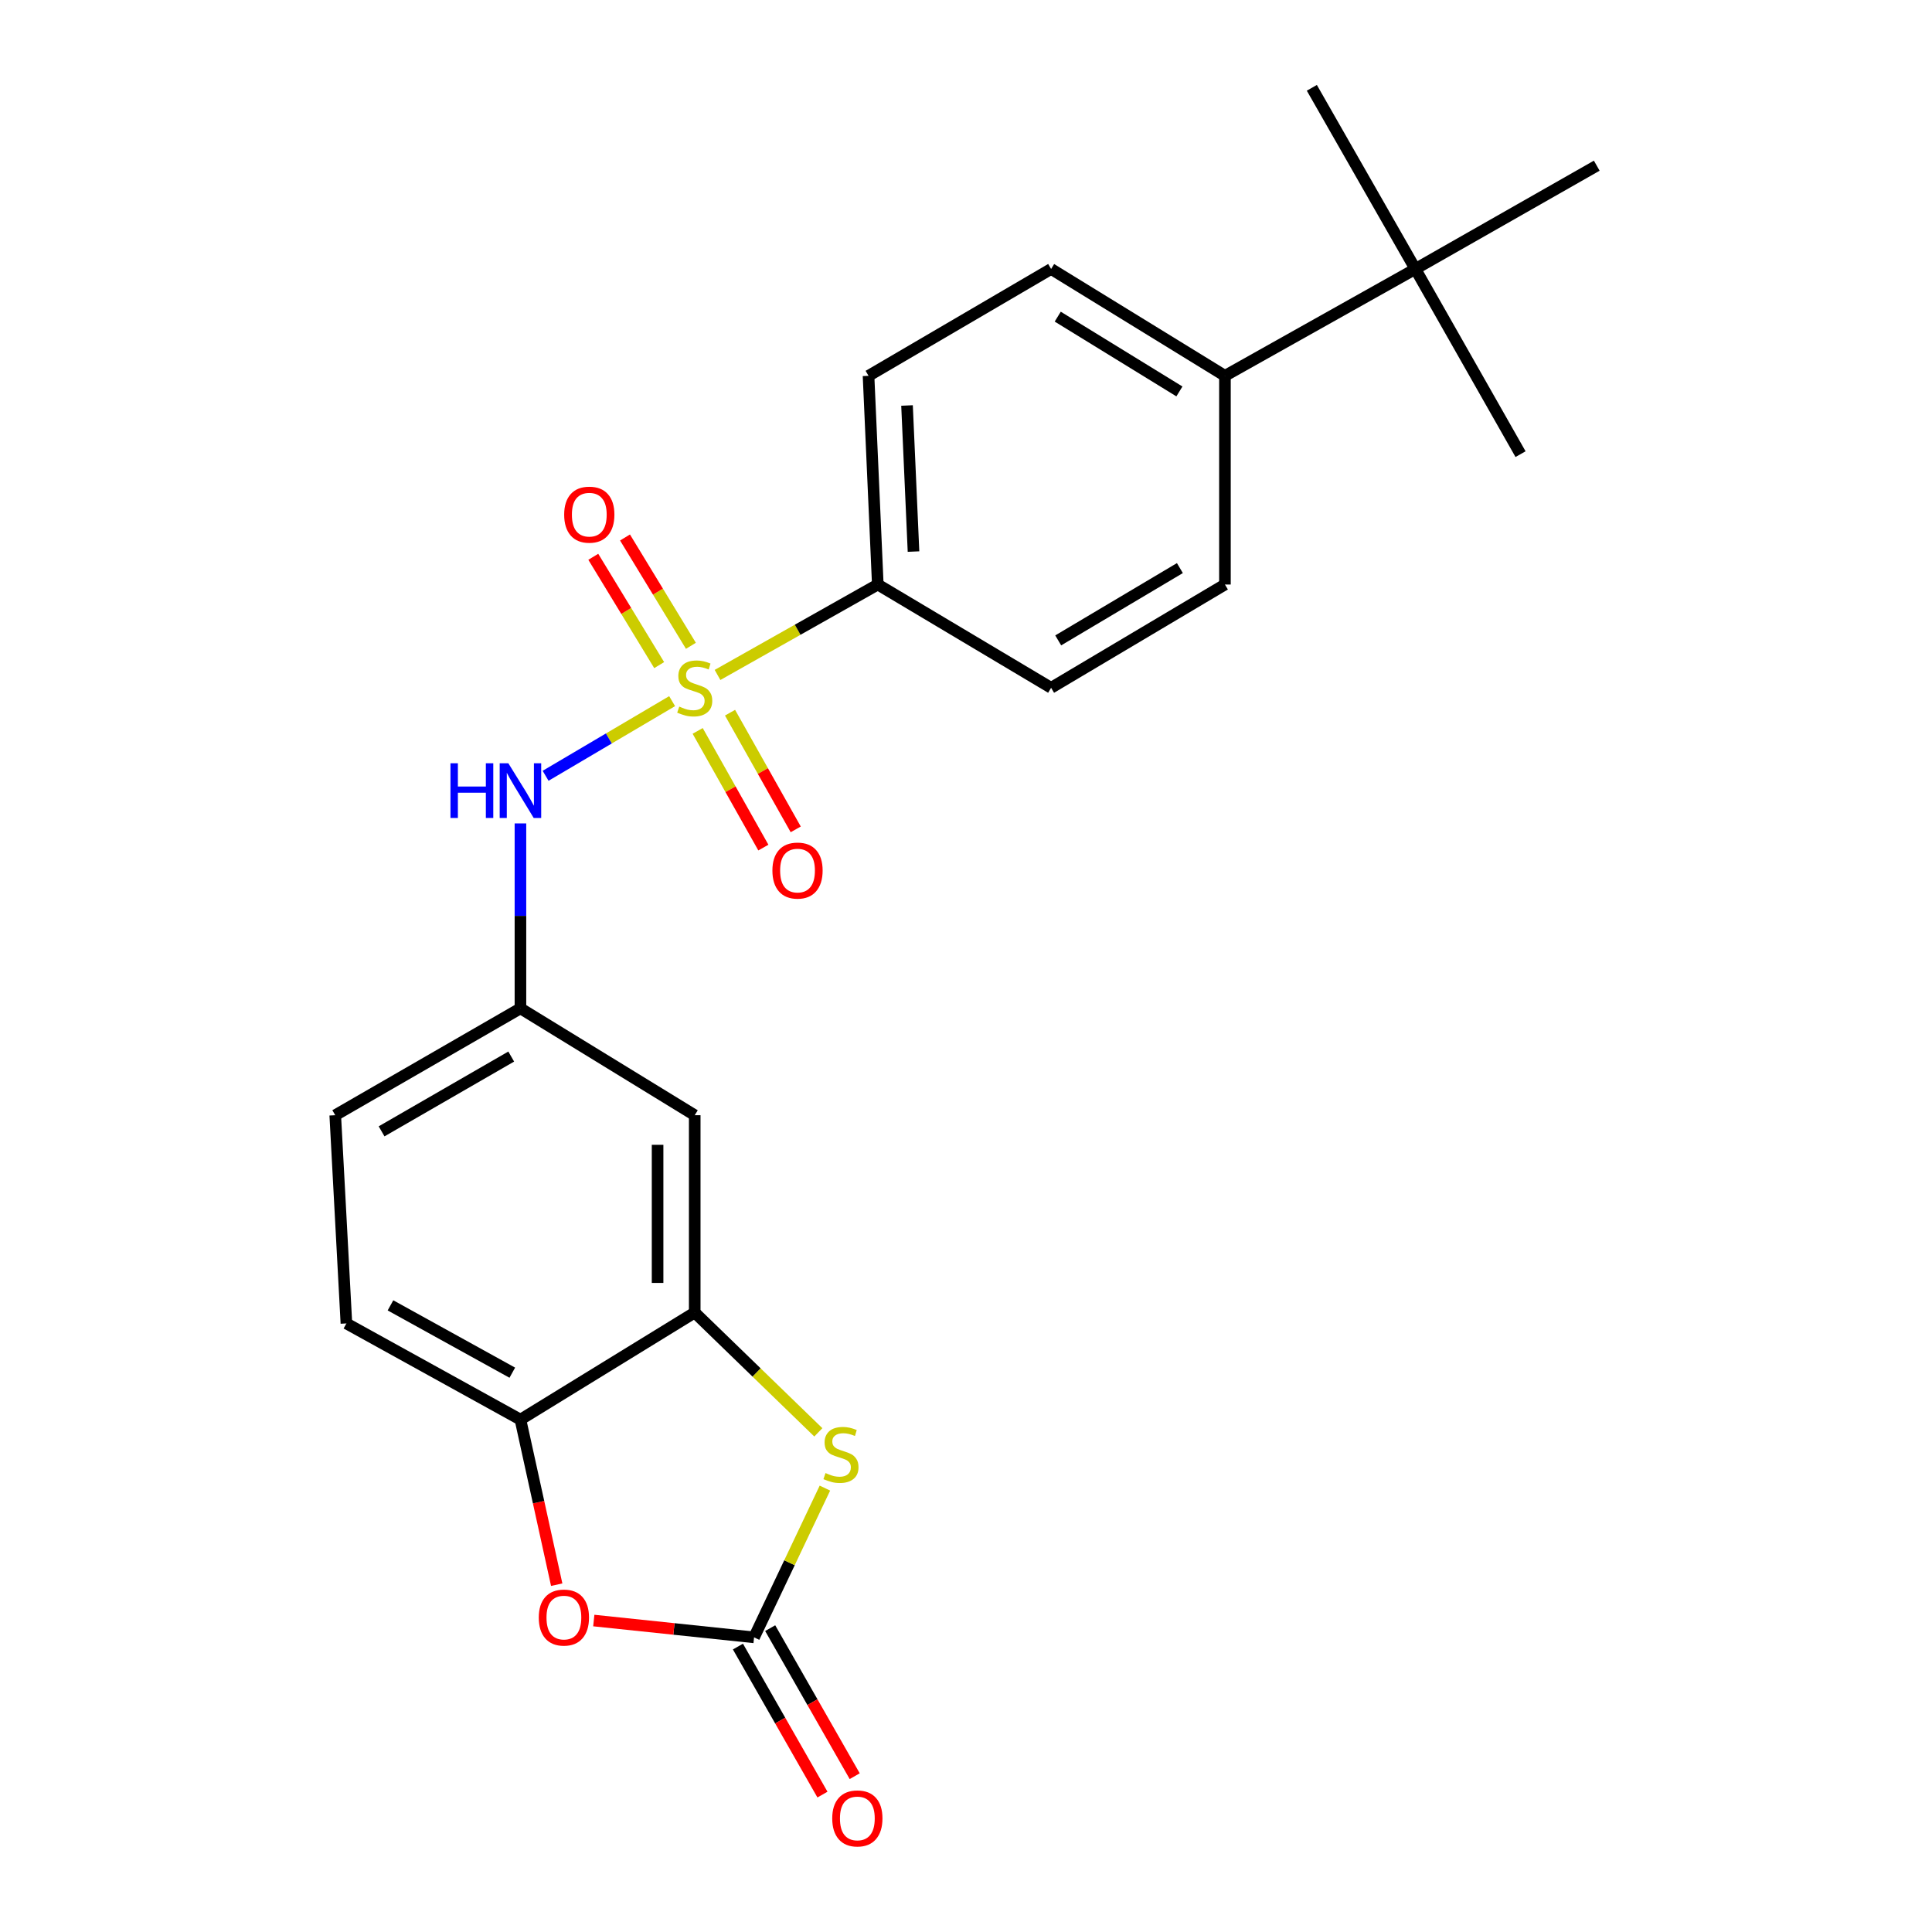 <?xml version='1.0' encoding='iso-8859-1'?>
<svg version='1.1' baseProfile='full'
              xmlns='http://www.w3.org/2000/svg'
                      xmlns:rdkit='http://www.rdkit.org/xml'
                      xmlns:xlink='http://www.w3.org/1999/xlink'
                  xml:space='preserve'
width='1000px' height='1000px' viewBox='0 0 1000 1000'>
<!-- END OF HEADER -->
<rect style='opacity:1.0;fill:#FFFFFF;stroke:none' width='1000' height='1000' x='0' y='0'> </rect>
<path class='bond-4' d='M 347.89,362.911 L 315.144,382.228' style='fill:none;fill-rule:evenodd;stroke:#CCCC00;stroke-width:6px;stroke-linecap:butt;stroke-linejoin:miter;stroke-opacity:1' />
<path class='bond-4' d='M 315.144,382.228 L 282.399,401.545' style='fill:none;fill-rule:evenodd;stroke:#0000FF;stroke-width:6px;stroke-linecap:butt;stroke-linejoin:miter;stroke-opacity:1' />
<path class='bond-6' d='M 371.388,349.352 L 412.867,325.95' style='fill:none;fill-rule:evenodd;stroke:#CCCC00;stroke-width:6px;stroke-linecap:butt;stroke-linejoin:miter;stroke-opacity:1' />
<path class='bond-6' d='M 412.867,325.95 L 454.346,302.549' style='fill:none;fill-rule:evenodd;stroke:#000000;stroke-width:6px;stroke-linecap:butt;stroke-linejoin:miter;stroke-opacity:1' />
<path class='bond-8' d='M 357.613,334.269 L 340.559,306.236' style='fill:none;fill-rule:evenodd;stroke:#CCCC00;stroke-width:6px;stroke-linecap:butt;stroke-linejoin:miter;stroke-opacity:1' />
<path class='bond-8' d='M 340.559,306.236 L 323.506,278.203' style='fill:none;fill-rule:evenodd;stroke:#FF0000;stroke-width:6px;stroke-linecap:butt;stroke-linejoin:miter;stroke-opacity:1' />
<path class='bond-8' d='M 341.19,344.26 L 324.137,316.227' style='fill:none;fill-rule:evenodd;stroke:#CCCC00;stroke-width:6px;stroke-linecap:butt;stroke-linejoin:miter;stroke-opacity:1' />
<path class='bond-8' d='M 324.137,316.227 L 307.083,288.193' style='fill:none;fill-rule:evenodd;stroke:#FF0000;stroke-width:6px;stroke-linecap:butt;stroke-linejoin:miter;stroke-opacity:1' />
<path class='bond-9' d='M 361.116,378.316 L 378.115,408.513' style='fill:none;fill-rule:evenodd;stroke:#CCCC00;stroke-width:6px;stroke-linecap:butt;stroke-linejoin:miter;stroke-opacity:1' />
<path class='bond-9' d='M 378.115,408.513 L 395.114,438.71' style='fill:none;fill-rule:evenodd;stroke:#FF0000;stroke-width:6px;stroke-linecap:butt;stroke-linejoin:miter;stroke-opacity:1' />
<path class='bond-9' d='M 377.867,368.886 L 394.866,399.083' style='fill:none;fill-rule:evenodd;stroke:#CCCC00;stroke-width:6px;stroke-linecap:butt;stroke-linejoin:miter;stroke-opacity:1' />
<path class='bond-9' d='M 394.866,399.083 L 411.865,429.28' style='fill:none;fill-rule:evenodd;stroke:#FF0000;stroke-width:6px;stroke-linecap:butt;stroke-linejoin:miter;stroke-opacity:1' />
<path class='bond-0' d='M 390.302,847.494 L 408.638,808.866' style='fill:none;fill-rule:evenodd;stroke:#000000;stroke-width:6px;stroke-linecap:butt;stroke-linejoin:miter;stroke-opacity:1' />
<path class='bond-0' d='M 408.638,808.866 L 426.975,770.238' style='fill:none;fill-rule:evenodd;stroke:#CCCC00;stroke-width:6px;stroke-linecap:butt;stroke-linejoin:miter;stroke-opacity:1' />
<path class='bond-11' d='M 381.955,852.259 L 403.828,890.57' style='fill:none;fill-rule:evenodd;stroke:#000000;stroke-width:6px;stroke-linecap:butt;stroke-linejoin:miter;stroke-opacity:1' />
<path class='bond-11' d='M 403.828,890.57 L 425.701,928.88' style='fill:none;fill-rule:evenodd;stroke:#FF0000;stroke-width:6px;stroke-linecap:butt;stroke-linejoin:miter;stroke-opacity:1' />
<path class='bond-11' d='M 398.649,842.728 L 420.522,881.039' style='fill:none;fill-rule:evenodd;stroke:#000000;stroke-width:6px;stroke-linecap:butt;stroke-linejoin:miter;stroke-opacity:1' />
<path class='bond-11' d='M 420.522,881.039 L 442.395,919.349' style='fill:none;fill-rule:evenodd;stroke:#FF0000;stroke-width:6px;stroke-linecap:butt;stroke-linejoin:miter;stroke-opacity:1' />
<path class='bond-25' d='M 390.302,847.494 L 348.823,843.142' style='fill:none;fill-rule:evenodd;stroke:#000000;stroke-width:6px;stroke-linecap:butt;stroke-linejoin:miter;stroke-opacity:1' />
<path class='bond-25' d='M 348.823,843.142 L 307.345,838.79' style='fill:none;fill-rule:evenodd;stroke:#FF0000;stroke-width:6px;stroke-linecap:butt;stroke-linejoin:miter;stroke-opacity:1' />
<path class='bond-1' d='M 423.568,741.379 L 391.578,710.369' style='fill:none;fill-rule:evenodd;stroke:#CCCC00;stroke-width:6px;stroke-linecap:butt;stroke-linejoin:miter;stroke-opacity:1' />
<path class='bond-1' d='M 391.578,710.369 L 359.588,679.358' style='fill:none;fill-rule:evenodd;stroke:#000000;stroke-width:6px;stroke-linecap:butt;stroke-linejoin:miter;stroke-opacity:1' />
<path class='bond-2' d='M 288.149,820.227 L 278.764,777.511' style='fill:none;fill-rule:evenodd;stroke:#FF0000;stroke-width:6px;stroke-linecap:butt;stroke-linejoin:miter;stroke-opacity:1' />
<path class='bond-2' d='M 278.764,777.511 L 269.38,734.795' style='fill:none;fill-rule:evenodd;stroke:#000000;stroke-width:6px;stroke-linecap:butt;stroke-linejoin:miter;stroke-opacity:1' />
<path class='bond-3' d='M 359.588,679.358 L 359.588,577.232' style='fill:none;fill-rule:evenodd;stroke:#000000;stroke-width:6px;stroke-linecap:butt;stroke-linejoin:miter;stroke-opacity:1' />
<path class='bond-3' d='M 340.365,664.039 L 340.365,592.551' style='fill:none;fill-rule:evenodd;stroke:#000000;stroke-width:6px;stroke-linecap:butt;stroke-linejoin:miter;stroke-opacity:1' />
<path class='bond-24' d='M 359.588,679.358 L 269.38,734.795' style='fill:none;fill-rule:evenodd;stroke:#000000;stroke-width:6px;stroke-linecap:butt;stroke-linejoin:miter;stroke-opacity:1' />
<path class='bond-10' d='M 269.38,426.202 L 269.38,474.063' style='fill:none;fill-rule:evenodd;stroke:#0000FF;stroke-width:6px;stroke-linecap:butt;stroke-linejoin:miter;stroke-opacity:1' />
<path class='bond-10' d='M 269.38,474.063 L 269.38,521.924' style='fill:none;fill-rule:evenodd;stroke:#000000;stroke-width:6px;stroke-linecap:butt;stroke-linejoin:miter;stroke-opacity:1' />
<path class='bond-5' d='M 269.38,734.795 L 179.3,685.008' style='fill:none;fill-rule:evenodd;stroke:#000000;stroke-width:6px;stroke-linecap:butt;stroke-linejoin:miter;stroke-opacity:1' />
<path class='bond-5' d='M 265.166,710.503 L 202.11,675.652' style='fill:none;fill-rule:evenodd;stroke:#000000;stroke-width:6px;stroke-linecap:butt;stroke-linejoin:miter;stroke-opacity:1' />
<path class='bond-15' d='M 454.346,302.549 L 544.052,356.01' style='fill:none;fill-rule:evenodd;stroke:#000000;stroke-width:6px;stroke-linecap:butt;stroke-linejoin:miter;stroke-opacity:1' />
<path class='bond-16' d='M 454.346,302.549 L 449.551,194.527' style='fill:none;fill-rule:evenodd;stroke:#000000;stroke-width:6px;stroke-linecap:butt;stroke-linejoin:miter;stroke-opacity:1' />
<path class='bond-16' d='M 472.83,285.493 L 469.474,209.878' style='fill:none;fill-rule:evenodd;stroke:#000000;stroke-width:6px;stroke-linecap:butt;stroke-linejoin:miter;stroke-opacity:1' />
<path class='bond-7' d='M 359.588,577.232 L 269.38,521.924' style='fill:none;fill-rule:evenodd;stroke:#000000;stroke-width:6px;stroke-linecap:butt;stroke-linejoin:miter;stroke-opacity:1' />
<path class='bond-19' d='M 269.38,521.924 L 173.522,577.232' style='fill:none;fill-rule:evenodd;stroke:#000000;stroke-width:6px;stroke-linecap:butt;stroke-linejoin:miter;stroke-opacity:1' />
<path class='bond-19' d='M 264.608,546.87 L 197.508,585.586' style='fill:none;fill-rule:evenodd;stroke:#000000;stroke-width:6px;stroke-linecap:butt;stroke-linejoin:miter;stroke-opacity:1' />
<path class='bond-12' d='M 732.585,139.219 L 634.026,194.527' style='fill:none;fill-rule:evenodd;stroke:#000000;stroke-width:6px;stroke-linecap:butt;stroke-linejoin:miter;stroke-opacity:1' />
<path class='bond-20' d='M 732.585,139.219 L 787.028,235.066' style='fill:none;fill-rule:evenodd;stroke:#000000;stroke-width:6px;stroke-linecap:butt;stroke-linejoin:miter;stroke-opacity:1' />
<path class='bond-21' d='M 732.585,139.219 L 679.007,45.455' style='fill:none;fill-rule:evenodd;stroke:#000000;stroke-width:6px;stroke-linecap:butt;stroke-linejoin:miter;stroke-opacity:1' />
<path class='bond-22' d='M 732.585,139.219 L 826.478,85.758' style='fill:none;fill-rule:evenodd;stroke:#000000;stroke-width:6px;stroke-linecap:butt;stroke-linejoin:miter;stroke-opacity:1' />
<path class='bond-13' d='M 634.026,194.527 L 544.052,139.219' style='fill:none;fill-rule:evenodd;stroke:#000000;stroke-width:6px;stroke-linecap:butt;stroke-linejoin:miter;stroke-opacity:1' />
<path class='bond-13' d='M 610.463,202.607 L 547.482,163.891' style='fill:none;fill-rule:evenodd;stroke:#000000;stroke-width:6px;stroke-linecap:butt;stroke-linejoin:miter;stroke-opacity:1' />
<path class='bond-23' d='M 634.026,194.527 L 634.026,302.549' style='fill:none;fill-rule:evenodd;stroke:#000000;stroke-width:6px;stroke-linecap:butt;stroke-linejoin:miter;stroke-opacity:1' />
<path class='bond-14' d='M 179.3,685.008 L 173.522,577.232' style='fill:none;fill-rule:evenodd;stroke:#000000;stroke-width:6px;stroke-linecap:butt;stroke-linejoin:miter;stroke-opacity:1' />
<path class='bond-17' d='M 544.052,356.01 L 634.026,302.549' style='fill:none;fill-rule:evenodd;stroke:#000000;stroke-width:6px;stroke-linecap:butt;stroke-linejoin:miter;stroke-opacity:1' />
<path class='bond-17' d='M 547.729,331.465 L 610.71,294.042' style='fill:none;fill-rule:evenodd;stroke:#000000;stroke-width:6px;stroke-linecap:butt;stroke-linejoin:miter;stroke-opacity:1' />
<path class='bond-18' d='M 449.551,194.527 L 544.052,139.219' style='fill:none;fill-rule:evenodd;stroke:#000000;stroke-width:6px;stroke-linecap:butt;stroke-linejoin:miter;stroke-opacity:1' />
<path  class='atom-0' d='M 351.588 365.73
Q 351.908 365.85, 353.228 366.41
Q 354.548 366.97, 355.988 367.33
Q 357.468 367.65, 358.908 367.65
Q 361.588 367.65, 363.148 366.37
Q 364.708 365.05, 364.708 362.77
Q 364.708 361.21, 363.908 360.25
Q 363.148 359.29, 361.948 358.77
Q 360.748 358.25, 358.748 357.65
Q 356.228 356.89, 354.708 356.17
Q 353.228 355.45, 352.148 353.93
Q 351.108 352.41, 351.108 349.85
Q 351.108 346.29, 353.508 344.09
Q 355.948 341.89, 360.748 341.89
Q 364.028 341.89, 367.748 343.45
L 366.828 346.53
Q 363.428 345.13, 360.868 345.13
Q 358.108 345.13, 356.588 346.29
Q 355.068 347.41, 355.108 349.37
Q 355.108 350.89, 355.868 351.81
Q 356.668 352.73, 357.788 353.25
Q 358.948 353.77, 360.868 354.37
Q 363.428 355.17, 364.948 355.97
Q 366.468 356.77, 367.548 358.41
Q 368.668 360.01, 368.668 362.77
Q 368.668 366.69, 366.028 368.81
Q 363.428 370.89, 359.068 370.89
Q 356.548 370.89, 354.628 370.33
Q 352.748 369.81, 350.508 368.89
L 351.588 365.73
' fill='#CCCC00'/>
<path  class='atom-2' d='M 427.283 762.456
Q 427.603 762.576, 428.923 763.136
Q 430.243 763.696, 431.683 764.056
Q 433.163 764.376, 434.603 764.376
Q 437.283 764.376, 438.843 763.096
Q 440.403 761.776, 440.403 759.496
Q 440.403 757.936, 439.603 756.976
Q 438.843 756.016, 437.643 755.496
Q 436.443 754.976, 434.443 754.376
Q 431.923 753.616, 430.403 752.896
Q 428.923 752.176, 427.843 750.656
Q 426.803 749.136, 426.803 746.576
Q 426.803 743.016, 429.203 740.816
Q 431.643 738.616, 436.443 738.616
Q 439.723 738.616, 443.443 740.176
L 442.523 743.256
Q 439.123 741.856, 436.563 741.856
Q 433.803 741.856, 432.283 743.016
Q 430.763 744.136, 430.803 746.096
Q 430.803 747.616, 431.563 748.536
Q 432.363 749.456, 433.483 749.976
Q 434.643 750.496, 436.563 751.096
Q 439.123 751.896, 440.643 752.696
Q 442.163 753.496, 443.243 755.136
Q 444.363 756.736, 444.363 759.496
Q 444.363 763.416, 441.723 765.536
Q 439.123 767.616, 434.763 767.616
Q 432.243 767.616, 430.323 767.056
Q 428.443 766.536, 426.203 765.616
L 427.283 762.456
' fill='#CCCC00'/>
<path  class='atom-3' d='M 278.87 837.247
Q 278.87 830.447, 282.23 826.647
Q 285.59 822.847, 291.87 822.847
Q 298.15 822.847, 301.51 826.647
Q 304.87 830.447, 304.87 837.247
Q 304.87 844.127, 301.47 848.047
Q 298.07 851.927, 291.87 851.927
Q 285.63 851.927, 282.23 848.047
Q 278.87 844.167, 278.87 837.247
M 291.87 848.727
Q 296.19 848.727, 298.51 845.847
Q 300.87 842.927, 300.87 837.247
Q 300.87 831.687, 298.51 828.887
Q 296.19 826.047, 291.87 826.047
Q 287.55 826.047, 285.19 828.847
Q 282.87 831.647, 282.87 837.247
Q 282.87 842.967, 285.19 845.847
Q 287.55 848.727, 291.87 848.727
' fill='#FF0000'/>
<path  class='atom-5' d='M 233.16 395.065
L 237 395.065
L 237 407.105
L 251.48 407.105
L 251.48 395.065
L 255.32 395.065
L 255.32 423.385
L 251.48 423.385
L 251.48 410.305
L 237 410.305
L 237 423.385
L 233.16 423.385
L 233.16 395.065
' fill='#0000FF'/>
<path  class='atom-5' d='M 263.12 395.065
L 272.4 410.065
Q 273.32 411.545, 274.8 414.225
Q 276.28 416.905, 276.36 417.065
L 276.36 395.065
L 280.12 395.065
L 280.12 423.385
L 276.24 423.385
L 266.28 406.985
Q 265.12 405.065, 263.88 402.865
Q 262.68 400.665, 262.32 399.985
L 262.32 423.385
L 258.64 423.385
L 258.64 395.065
L 263.12 395.065
' fill='#0000FF'/>
<path  class='atom-9' d='M 292.017 266.383
Q 292.017 259.583, 295.377 255.783
Q 298.737 251.983, 305.017 251.983
Q 311.297 251.983, 314.657 255.783
Q 318.017 259.583, 318.017 266.383
Q 318.017 273.263, 314.617 277.183
Q 311.217 281.063, 305.017 281.063
Q 298.777 281.063, 295.377 277.183
Q 292.017 273.303, 292.017 266.383
M 305.017 277.863
Q 309.337 277.863, 311.657 274.983
Q 314.017 272.063, 314.017 266.383
Q 314.017 260.823, 311.657 258.023
Q 309.337 255.183, 305.017 255.183
Q 300.697 255.183, 298.337 257.983
Q 296.017 260.783, 296.017 266.383
Q 296.017 272.103, 298.337 274.983
Q 300.697 277.863, 305.017 277.863
' fill='#FF0000'/>
<path  class='atom-10' d='M 399.793 450.602
Q 399.793 443.802, 403.153 440.002
Q 406.513 436.202, 412.793 436.202
Q 419.073 436.202, 422.433 440.002
Q 425.793 443.802, 425.793 450.602
Q 425.793 457.482, 422.393 461.402
Q 418.993 465.282, 412.793 465.282
Q 406.553 465.282, 403.153 461.402
Q 399.793 457.522, 399.793 450.602
M 412.793 462.082
Q 417.113 462.082, 419.433 459.202
Q 421.793 456.282, 421.793 450.602
Q 421.793 445.042, 419.433 442.242
Q 417.113 439.402, 412.793 439.402
Q 408.473 439.402, 406.113 442.202
Q 403.793 445.002, 403.793 450.602
Q 403.793 456.322, 406.113 459.202
Q 408.473 462.082, 412.793 462.082
' fill='#FF0000'/>
<path  class='atom-12' d='M 430.763 941.21
Q 430.763 934.41, 434.123 930.61
Q 437.483 926.81, 443.763 926.81
Q 450.043 926.81, 453.403 930.61
Q 456.763 934.41, 456.763 941.21
Q 456.763 948.09, 453.363 952.01
Q 449.963 955.89, 443.763 955.89
Q 437.523 955.89, 434.123 952.01
Q 430.763 948.13, 430.763 941.21
M 443.763 952.69
Q 448.083 952.69, 450.403 949.81
Q 452.763 946.89, 452.763 941.21
Q 452.763 935.65, 450.403 932.85
Q 448.083 930.01, 443.763 930.01
Q 439.443 930.01, 437.083 932.81
Q 434.763 935.61, 434.763 941.21
Q 434.763 946.93, 437.083 949.81
Q 439.443 952.69, 443.763 952.69
' fill='#FF0000'/>
</svg>
